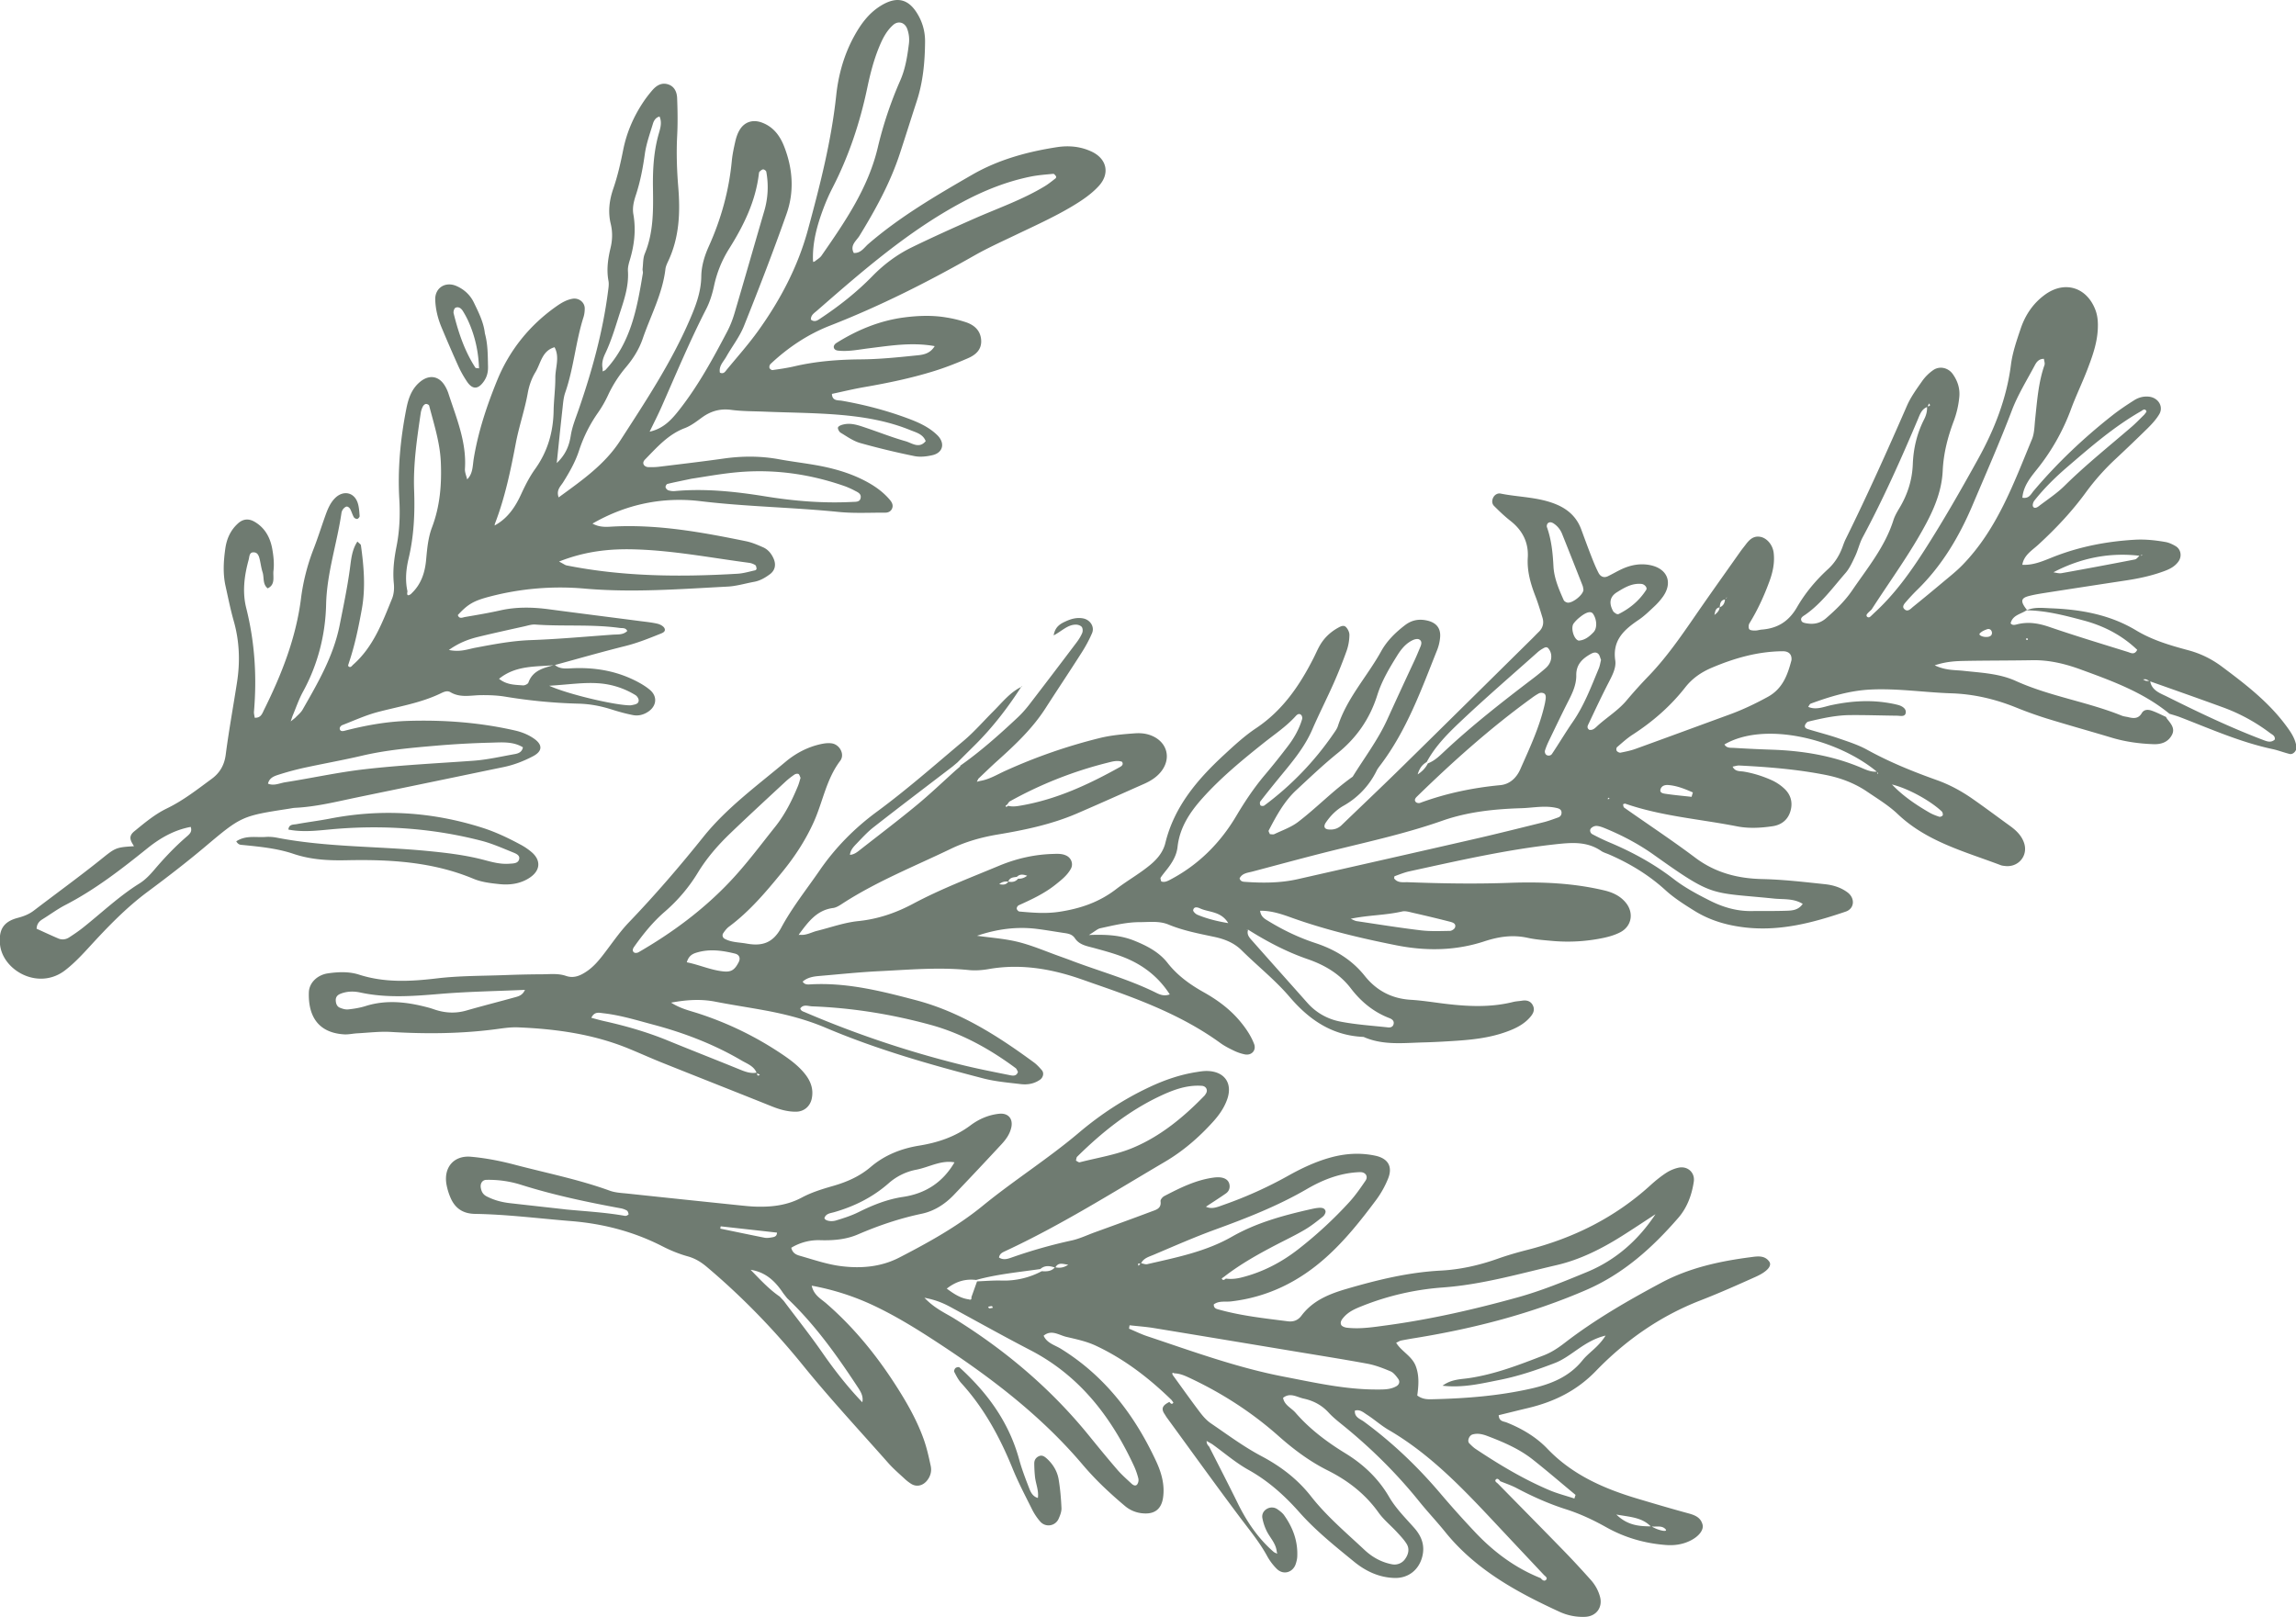 <?xml version="1.0" encoding="utf-8"?>
<svg xmlns="http://www.w3.org/2000/svg" fill="none" viewBox="0 0 230 162">
  <g fill="#6F7B71" clip-path="url(#a)">
    <path d="M96.158 76.74c2.069-1.453 3.949-3.132 5.791-4.857.43-.404.827-.858 1.187-1.326 1.579-2.055 3.15-4.12 4.71-6.188.222-.294.421-.615.564-.95.074-.174.06-.463-.042-.6-.111-.143-.378-.235-.577-.235-.836-.009-1.408.643-2.24 1.078.143-.88.679-1.165 1.196-1.403.536-.248 1.109-.413 1.732-.303.707.12 1.196.821.919 1.477-.291.679-.646 1.33-1.044 1.954-1.191 1.872-2.429 3.72-3.629 5.588-1.298 2.018-3.021 3.646-4.79 5.234-.66.591-1.292 1.21-1.934 1.82-.047.102-.097.198-.144.299l.32-.083c.9-.142 1.67-.619 2.479-.99a54.491 54.491 0 0 1 9.486-3.303c1.163-.29 2.346-.39 3.537-.477.531-.037 1.035 0 1.538.178 1.713.61 2.198 2.35 1.03 3.734-.444.523-1.012.872-1.63 1.147-2.249.996-4.489 2.005-6.747 2.977-2.55 1.097-5.256 1.657-7.976 2.11-1.63.276-3.196.725-4.678 1.441-3.62 1.743-7.37 3.239-10.765 5.431-.31.202-.651.436-.997.482-1.658.216-2.508 1.427-3.395 2.606l-.046.105.111-.027c.624.082 1.154-.253 1.727-.395 1.376-.344 2.734-.835 4.129-.977 1.98-.202 3.782-.826 5.5-1.743 2.77-1.477 5.703-2.592 8.594-3.798 1.741-.725 3.547-1.138 5.436-1.188.448-.014.886-.037 1.311.17.494.238.716.83.457 1.307-.364.674-.955 1.128-1.537 1.596-1.118.894-2.402 1.49-3.695 2.073-.101.046-.212.23-.198.335.013.11.161.28.267.29 1.33.119 2.637.233 4 .027 2.106-.321 3.981-.954 5.689-2.266 1.113-.858 2.365-1.55 3.455-2.464.706-.592 1.265-1.284 1.482-2.174.887-3.624 3.182-6.326 5.837-8.785 1.039-.959 2.088-1.936 3.261-2.715 2.637-1.766 4.336-4.244 5.731-6.991.203-.395.378-.808.591-1.198.439-.803 1.076-1.417 1.875-1.862.263-.147.577-.308.808-.06.185.197.342.523.332.785a4.989 4.989 0 0 1-.258 1.523 47.368 47.368 0 0 1-1.316 3.302c-.693 1.56-1.469 3.083-2.148 4.647-.813 1.877-2.129 3.386-3.403 4.94-.61.749-1.215 1.5-1.801 2.262-.065.083-.047.303.023.395.046.064.286.078.369.018a30.21 30.21 0 0 0 6.937-7.197c.166-.243.355-.491.443-.766.905-2.808 2.937-4.973 4.336-7.5.582-1.05 1.441-1.89 2.397-2.62.628-.477 1.316-.633 2.106-.477.961.184 1.473.73 1.404 1.67a4.442 4.442 0 0 1-.296 1.294c-1.593 3.995-3.048 8.055-5.689 11.541-.134.179-.277.358-.374.555a8.115 8.115 0 0 1-3.321 3.519c-.72.408-1.302.995-1.768 1.679-.125.183-.222.44-.037.591.143.115.406.12.614.11a1.52 1.52 0 0 0 1.002-.44c1.977-1.908 3.972-3.794 5.934-5.72 4.411-4.33 8.802-8.68 13.199-13.019.212-.211.415-.427.628-.633.415-.404.522-.89.355-1.431-.217-.711-.429-1.422-.697-2.115-.485-1.257-.854-2.514-.771-3.89.092-1.505-.527-2.73-1.732-3.674-.582-.455-1.122-.973-1.644-1.496-.222-.22-.231-.541-.092-.83.143-.298.452-.468.734-.413 1.824.367 3.713.34 5.482 1.041 1.265.505 2.147 1.299 2.613 2.565.333.908.665 1.811 1.016 2.71.218.556.439 1.106.712 1.634.184.353.521.532.932.335.472-.225.92-.496 1.395-.716.901-.413 1.843-.596 2.836-.4 1.727.345 2.3 1.73 1.288 3.162a6.714 6.714 0 0 1-.887 1c-.489.458-.974.935-1.524 1.307-1.463.99-2.669 2.032-2.364 4.092.111.761-.342 1.569-.72 2.307-.679 1.321-1.307 2.665-1.94 4.005-.088.188-.236.408.042.624.397.096.651-.23.914-.464.947-.839 2.032-1.509 2.854-2.495a47.666 47.666 0 0 1 2.244-2.482c2.069-2.165 3.69-4.66 5.39-7.1 1.233-1.767 2.484-3.524 3.726-5.285.171-.244.361-.473.541-.711.369-.491.776-.918 1.478-.794.641.115 1.242.78 1.339 1.61.115.973-.083 1.917-.42 2.835-.536 1.468-1.183 2.88-2.005 4.216-.097.156-.115.472-.018.596s.388.133.591.133c.222 0 .439-.078.665-.096 1.579-.124 2.697-.812 3.528-2.248.808-1.404 1.871-2.679 3.09-3.798.669-.61 1.145-1.363 1.459-2.216.102-.28.199-.56.333-.826 2.17-4.394 4.174-8.858 6.132-13.349.384-.876.966-1.674 1.52-2.463a4.507 4.507 0 0 1 1.099-1.092c.646-.454 1.519-.252 1.976.404.485.688.73 1.454.642 2.307a9.393 9.393 0 0 1-.549 2.377c-.605 1.605-1.03 3.247-1.109 4.977-.087 1.89-.752 3.587-1.639 5.261-1.607 3.028-3.639 5.78-5.486 8.652-.148.147-.31.28-.439.436-.116.137-.079.28.069.34.056.022.157.013.203-.028.162-.133.305-.285.458-.427 1.99-1.821 3.556-4 4.992-6.239 1.921-2.995 3.69-6.096 5.412-9.21 1.621-2.937 2.836-6.029 3.265-9.396.157-1.234.582-2.45.984-3.642.462-1.358 1.251-2.528 2.438-3.385 1.972-1.427 4.184-.734 5.043 1.55.24.642.268 1.294.231 1.968-.078 1.431-.568 2.757-1.071 4.069-.508 1.312-1.127 2.587-1.612 3.904a21.483 21.483 0 0 1-3.38 5.982c-.679.848-1.391 1.71-1.488 2.88.67.12.855-.362 1.118-.674 2.36-2.794 5.001-5.298 7.874-7.56.697-.55 1.445-1.05 2.198-1.527.439-.28.942-.422 1.492-.363.928.101 1.487.991 1.025 1.766-.3.5-.711.955-1.127 1.367a169.263 169.263 0 0 1-3.223 3.088 23.594 23.594 0 0 0-2.965 3.325c-1.404 1.932-3.03 3.661-4.789 5.276-.637.587-1.459 1.055-1.612 2.032v-.01c1.233.07 2.314-.49 3.408-.903 2.526-.954 5.131-1.445 7.823-1.605 1.053-.065 2.079.045 3.104.224.355.06.702.225 1.016.409.545.316.66 1.027.295 1.54-.36.51-.882.772-1.45.978-1.191.44-2.42.711-3.666.904-2.716.413-5.431.83-8.142 1.252-.587.092-1.173.184-1.746.335-.808.21-.84.56-.171 1.394-.572.418-1.441.482-1.639 1.34.175.22.406.16.619.105 1.122-.293 2.17-.119 3.265.257 2.595.89 5.223 1.684 7.846 2.5.291.092.679.344.951-.21-1.533-1.469-3.366-2.409-5.389-2.946-1.861-.495-3.741-.99-5.699-1.014.785-.348 1.621-.233 2.434-.201 3.015.114 5.934.637 8.562 2.224 1.616.973 3.408 1.496 5.204 1.978 1.252.335 2.37.89 3.39 1.656 2.328 1.738 4.632 3.509 6.382 5.867.49.656.961 1.326 1.067 2.17.046.353-.328.784-.674.701-.577-.137-1.132-.362-1.709-.486-3.228-.688-6.225-2.027-9.278-3.202-.346-.133-.706-.23-1.062-.34-2.632-2.164-5.791-3.307-8.936-4.454-1.533-.56-3.135-.945-4.812-.912-2.235.04-4.47.027-6.71.069-.937.018-1.884.054-3.057.444 1.108.528 2.013.455 2.886.55 1.778.198 3.579.262 5.246 1.02 3.408 1.54 7.145 2.077 10.603 3.472.204.082.435.1.652.151.535.133 1.02.175 1.357-.408.227-.385.642-.367.998-.243.489.17.951.413 1.427.628.037.065.065.133.111.193.365.468.817.945.494 1.587-.374.739-1.076.982-1.87.95-1.418-.05-2.818-.243-4.18-.652-2.133-.642-4.285-1.238-6.414-1.894a39.903 39.903 0 0 1-3.145-1.124c-2.088-.844-4.24-1.353-6.503-1.427-2.678-.087-5.334-.504-8.031-.38-2.115.096-4.087.692-6.045 1.412-.115.042-.18.22-.267.335l-.042-.032c.831.39 1.626 0 2.411-.16 1.773-.372 3.546-.514 5.338-.262.443.064.887.142 1.316.257.37.1.776.34.762.711-.023.523-.531.367-.877.362-1.57-.018-3.136-.073-4.701-.06-1.423.01-2.813.322-4.189.652-.12.028-.245.175-.305.298-.138.29.097.404.305.468.998.308 2.014.56 3.002.9.983.339 1.995.66 2.9 1.16 2.23 1.23 4.572 2.179 6.964 3.032 1.275.454 2.452 1.092 3.556 1.858 1.284.894 2.535 1.835 3.805 2.752.615.445 1.146.964 1.39 1.698.421 1.257-.563 2.45-1.888 2.303-.148-.019-.305-.028-.439-.079-3.616-1.371-7.412-2.348-10.335-5.128-.91-.862-2.014-1.532-3.062-2.243-1.247-.849-2.651-1.376-4.124-1.67-2.863-.569-5.773-.803-8.687-.95-.212-.009-.425.07-.665.11.254.533.757.436 1.145.505.97.165 1.889.459 2.776.858.466.211.914.514 1.284.867.642.61.84 1.394.582 2.252-.264.881-.929 1.367-1.783 1.491-1.182.175-2.392.243-3.574.01-3.732-.73-7.56-1.014-11.185-2.271-.056-.019-.139.036-.222.06.032.114.032.275.106.33 2.374 1.674 4.803 3.275 7.121 5.018 2.009 1.514 4.263 2.092 6.701 2.147 2.097.046 4.175.289 6.258.51.835.086 1.611.316 2.29.816.79.578.725 1.633-.171 1.935-3.26 1.11-6.548 1.991-10.076 1.588-1.829-.211-3.515-.702-5.057-1.656-1.012-.629-2.037-1.276-2.91-2.07-1.676-1.531-3.569-2.674-5.634-3.577-.272-.12-.577-.198-.817-.363-1.316-.899-2.711-.862-4.258-.702-5.066.528-10.003 1.666-14.953 2.744-.504.11-.989.312-1.478.486-.037.014-.037.133-.056.215.356.5.919.372 1.4.39 3.357.129 6.71.184 10.076.065 3.205-.12 6.424.004 9.583.757.827.197 1.552.532 2.106 1.174.882 1.018.669 2.404-.508 3.018-.522.271-1.109.445-1.686.565a17.32 17.32 0 0 1-5.126.302c-.817-.073-1.649-.133-2.448-.307-1.505-.33-2.886-.133-4.364.353-2.877.945-5.842.986-8.848.385-3.593-.715-7.14-1.56-10.589-2.807-.947-.34-1.944-.66-3.02-.647.087.642.498.83.882 1.064 1.473.895 3.015 1.634 4.65 2.17 1.963.647 3.648 1.66 4.951 3.29 1.173 1.472 2.701 2.284 4.613 2.399 1.118.068 2.231.247 3.339.385 2.309.284 4.613.404 6.904-.165.286-.074.591-.083.887-.129.489-.082.905.037 1.117.505.217.472-.032.862-.341 1.202-.615.683-1.409 1.073-2.263 1.385-1.848.684-3.778.849-5.718.963-.891.056-1.787.101-2.683.124-2.008.055-4.04.303-5.966-.55-3.141-.133-5.431-1.688-7.421-4.019-1.441-1.688-3.219-3.096-4.803-4.665-.785-.775-1.751-1.133-2.776-1.349-1.533-.325-3.075-.619-4.53-1.22-.938-.39-1.917-.248-2.882-.248-1.353 0-2.665.33-3.976.615-.259.055-.485.28-1.131.674 1.856-.073 3.241.037 4.571.579 1.266.513 2.467 1.142 3.307 2.215.988 1.266 2.244 2.165 3.616 2.936 1.376.771 2.632 1.693 3.648 2.913.573.688 1.081 1.427 1.404 2.266.25.647-.254 1.202-.956 1.046a4.616 4.616 0 0 1-1.048-.358c-.471-.225-.942-.463-1.362-.766-3.787-2.752-8.11-4.376-12.488-5.89-.494-.17-.983-.349-1.478-.518-3.006-1.046-6.063-1.565-9.254-1.01-.656.115-1.349.166-2.005.097-2.992-.303-5.97-.032-8.954.114-2.009.097-4.018.312-6.022.482-.591.05-1.178.147-1.653.564.194.317.503.294.78.276 3.644-.207 7.117.674 10.59 1.591 4.419 1.17 8.174 3.569 11.79 6.225.295.216.549.496.794.776.254.289.138.743-.18.963-.587.408-1.247.518-1.921.44-1.261-.151-2.54-.257-3.76-.573-5.347-1.385-10.653-2.899-15.752-5.06-1.93-.821-3.953-1.349-6.013-1.734-1.69-.316-3.39-.564-5.075-.894-1.413-.276-2.803-.202-4.433.096.979.624 1.907.812 2.784 1.101 3.002.982 5.8 2.353 8.41 4.119.803.546 1.58 1.133 2.194 1.895.586.725.9 1.537.706 2.486-.157.78-.771 1.317-1.57 1.326-.831.009-1.616-.211-2.392-.518-3.667-1.473-7.348-2.918-11.014-4.386-1.109-.445-2.199-.936-3.298-1.39-3.57-1.477-7.333-2-11.157-2.156-.665-.027-1.34.064-2.004.156-3.566.486-7.145.518-10.733.303-1.108-.064-2.23.078-3.348.137-.448.023-.896.133-1.335.106-2.867-.179-3.602-2.17-3.528-4.225.037-.959.864-1.739 1.921-1.89 1.04-.147 2.097-.193 3.113.133 2.558.821 5.13.688 7.763.376 2.29-.275 4.618-.247 6.927-.335 1.192-.045 2.388-.073 3.584-.078.817 0 1.648-.114 2.447.161.8.275 1.455-.032 2.092-.463.628-.427 1.113-.982 1.575-1.574.873-1.115 1.658-2.307 2.633-3.326 2.627-2.738 5.089-5.6 7.462-8.564 2.328-2.904 5.385-5.133 8.239-7.528 1.03-.862 2.235-1.495 3.58-1.78.355-.073.743-.119 1.094-.055.761.143 1.279 1.106.794 1.743-1.39 1.835-1.732 4.088-2.637 6.106-.827 1.844-1.926 3.519-3.205 5.078-1.602 1.96-3.237 3.9-5.292 5.427-.231.17-.42.418-.582.66-.134.207-.056.455.157.565.674.362 1.44.34 2.175.472 1.542.28 2.637-.032 3.482-1.596 1.085-2.018 2.54-3.84 3.847-5.739 1.575-2.289 3.514-4.247 5.75-5.89 3.006-2.215 5.8-4.683 8.654-7.078 1.08-.908 2.008-1.986 3.01-2.986.892-.89 1.672-1.909 2.855-2.464l-.033-.04c-1.362 2.128-2.895 4.123-4.696 5.912-.582.578-1.16 1.151-1.737 1.73-.161.137-.323.27-.485.408-2.641 2.023-5.292 4.027-7.91 6.078-.638.495-1.187 1.11-1.75 1.693-.305.316-.606.656-.629 1.133l-.078.009.041-.06c.48-.009.813-.316 1.155-.582 1.852-1.45 3.727-2.872 5.542-4.372 1.357-1.12 2.632-2.34 3.939-3.518.162-.138.323-.276.48-.413l-.06-.023Zm76.684-16.679c-.494.046-.536.413-.568.79-.471.068-.448.476-.545.802l-.023.078.037-.12c.258-.196.494-.412.521-.765.388-.138.508-.45.541-.817.051-.027.106-.046.147-.082.024-.023.019-.078.028-.12l-.138.239v-.005Zm-69.881 27.703c-.379-.129-.758-.248-1.1.092-.346.046-.715.055-.854.472-.36-.041-.688.041-.951.298l-.023-.05c.364.064.729.138.974-.248.379.083.721.028.979-.289.356.023.665-.096.938-.32l.037.05v-.005Zm38.995-10.138c.462-.289.84-.651 1.08-1.142.721-.27 1.243-.821 1.783-1.321 2.785-2.592 5.782-4.927 8.807-7.23.415-.316.817-.647 1.21-.99.411-.368.628-.836.545-1.39a1.262 1.262 0 0 0-.268-.579c-.185-.234-.411-.078-.596.028-.194.11-.374.243-.54.394-2.554 2.28-5.154 4.519-7.643 6.872-1.289 1.216-2.563 2.491-3.418 4.087-.521.29-.775.757-.923 1.308l-.033-.032-.004-.005Zm72.43-21.936c-3.089-.372-5.99.224-8.728 1.67l-.083.045.064-.073c.291.037.592.142.869.096 2.456-.44 4.913-.899 7.361-1.376.18-.037.323-.266.485-.404.055.01.12.032.171.019.037-.01.064-.074.092-.11a5.942 5.942 0 0 1-.235.133h.004Zm.125-14.51c-2.734 1.555-5.089 3.606-7.454 5.638-1.182 1.018-2.3 2.115-3.269 3.344-.116.147-.204.445-.134.583.12.233.378.123.554-.01.882-.678 1.833-1.293 2.618-2.073 2.125-2.092 4.448-3.95 6.701-5.89.448-.386.855-.817 1.279-1.23.074-.114.236-.27.208-.339-.129-.294-.328-.147-.508-.023h.005Zm.826 27.07c-.12-.065-.23-.143-.355-.18-.097-.027-.208 0-.314.005.106.05.208.12.318.142.13.023.268.005.402.005.143.968 1.03 1.243 1.7 1.578 3.126 1.56 6.28 3.069 9.55 4.312.379.142.836.363 1.238-.018.055-.38-.273-.496-.49-.66a18.094 18.094 0 0 0-4.687-2.556c-2.448-.894-4.905-1.757-7.362-2.628ZM100.984 80.732c.443.124.877.05 1.321-.028 3.57-.62 6.784-2.124 9.906-3.867.157-.087.364-.257.18-.518-.518-.17-1.03 0-1.515.119a40.123 40.123 0 0 0-9.703 3.844c-.12.064-.189.216-.281.33-.056.042-.116.078-.162.129-.009.009.055.078.083.12l.166-.125.005-.004Zm-25.15 26.739c.028.165-.019.427.29.216-.11-.06-.216-.124-.327-.184-.268-.693-.938-.913-1.501-1.243-2.77-1.629-5.75-2.771-8.853-3.597-1.653-.44-3.288-.949-4.997-1.142-.415-.046-.891-.206-1.21.454.434.115.84.234 1.252.326 2.18.486 4.318 1.096 6.387 1.945 2.406.986 4.826 1.931 7.236 2.913.564.229 1.109.431 1.723.307v.005Zm112.252-30.162c-.069.18-.051.244.06.189-.037-.05-.069-.106-.106-.156-3.953-3.303-11.254-5.115-15.295-2.753.221.386.619.326.956.344 1.26.078 2.521.138 3.786.18 3.145.105 6.207.614 9.107 1.87.49.212.961.39 1.492.322v.004Zm4.983-36.537c-.559.202-.739.738-.928 1.193-1.7 4.027-3.482 8.018-5.551 11.876-.314.583-.457 1.257-.739 1.858-.282.6-.559 1.234-.988 1.725-1.266 1.454-2.402 3.032-4.009 4.16-.231.16-.573.317-.369.665.083.143.378.193.591.22.697.102 1.307-.054 1.861-.536.96-.835 1.87-1.711 2.586-2.757 1.542-2.262 3.311-4.395 4.152-7.069.134-.417.364-.812.591-1.193.822-1.362 1.288-2.82 1.348-4.413.06-1.573.416-3.078 1.136-4.49.208-.409.319-.826.287-1.285.147-.046.443 0 .203-.303-.056.115-.111.23-.162.344l-.009.005Zm-68.08 52.35c-.051.014-.102.027-.153.046.065-.01.134-.023.199-.032-.189.513.157.844.443 1.165 1.82 2.06 3.649 4.105 5.473 6.161a5.838 5.838 0 0 0 3.228 1.876c1.598.321 3.246.422 4.872.601.212.023.448-.028.536-.28.124-.376-.153-.555-.416-.656-1.579-.606-2.835-1.647-3.838-2.959-1.131-1.482-2.65-2.362-4.364-2.954-2.124-.734-4.087-1.775-5.98-2.968Zm54.47-26.973c.06-.601-.291-.904-.872-.9-2.499.019-4.84.689-7.122 1.657-1.052.45-1.939 1.06-2.646 1.963-1.477 1.885-3.26 3.44-5.278 4.743-.554.358-1.053.817-1.556 1.248-.074.064-.088.293-.028.371.074.101.263.202.378.18.504-.102 1.016-.202 1.497-.377 3.145-1.137 6.285-2.298 9.425-3.445 1.33-.486 2.6-1.092 3.843-1.775 1.533-.844 1.995-2.303 2.359-3.665Zm-55.288 21.84c.065.275.268.348.485.362 1.792.129 3.579.133 5.344-.266 5.961-1.353 11.923-2.697 17.881-4.064 2.253-.519 4.493-1.083 6.738-1.638.503-.124.993-.312 1.482-.486.226-.083.342-.275.323-.519-.023-.261-.217-.357-.438-.412-1.192-.294-2.383-.028-3.57.009-2.688.082-5.366.353-7.925 1.252-3.528 1.239-7.167 2.05-10.788 2.94-2.752.68-5.481 1.427-8.22 2.152-.485.128-1.034.156-1.302.674l-.01-.004Zm80.573-52.034c-.481-.009-.726.298-.896.62-.799 1.509-1.714 2.972-2.314 4.555-1.215 3.192-2.591 6.312-3.921 9.45-1.344 3.17-3.071 6.096-5.565 8.527a18.9 18.9 0 0 0-1.066 1.138c-.19.215-.471.504-.241.757.356.385.661-.014.929-.23.983-.793 1.958-1.6 2.928-2.413.683-.573 1.39-1.128 2.008-1.766 3.459-3.564 5.099-8.128 6.941-12.573.25-.601.25-1.308.319-1.973.199-1.844.319-3.697.938-5.468.064-.184-.033-.417-.056-.628l-.004.004ZM80.198 77.938c-.083-.165-.115-.344-.212-.39-.107-.05-.296-.014-.402.06a7.905 7.905 0 0 0-.878.688c-1.856 1.725-3.717 3.436-5.546 5.193-1.238 1.188-2.36 2.477-3.256 3.95-.896 1.472-2 2.77-3.306 3.903-1.192 1.028-2.17 2.243-3.076 3.523-.125.179-.231.422.018.578.097.06.305.032.42-.032 3.377-1.95 6.494-4.257 9.163-7.083 1.635-1.725 3.057-3.647 4.54-5.505.979-1.229 1.676-2.628 2.272-4.073.11-.27.18-.56.258-.812h.005Zm36.127 10.376c.31.11.578-.009.841-.146 2.858-1.482 5.061-3.689 6.673-6.409.877-1.477 1.815-2.88 2.923-4.183a71.998 71.998 0 0 0 2.226-2.785c.637-.826 1.15-1.73 1.45-2.734.037-.12 0-.321-.083-.408-.185-.202-.392-.087-.54.078-.952 1.06-2.138 1.844-3.242 2.725-2.157 1.72-4.281 3.468-6.124 5.527-1.256 1.404-2.276 2.936-2.489 4.877-.083.761-.439 1.408-.882 2.013-.263.358-.563.693-.808 1.06-.056.083.032.262.055.39v-.005Zm38.446-17.895c.023-.146.055-.289.069-.44.019-.225 0-.454-.249-.537a.6.6 0 0 0-.42.019 6.058 6.058 0 0 0-.748.486c-4.106 2.977-7.87 6.344-11.49 9.872-.162.16-.291.358-.093.55.083.083.291.12.407.078 2.6-.959 5.283-1.518 8.04-1.78.979-.091 1.644-.766 2.009-1.596.956-2.165 1.972-4.312 2.475-6.647v-.005ZM127.219 83.58c.144 0 .314.05.43-.004.808-.386 1.686-.688 2.383-1.22 1.884-1.44 3.528-3.166 5.472-4.537 1.173-1.895 2.54-3.702 3.455-5.712a657.607 657.607 0 0 1 2.701-5.853c.222-.468.416-.95.619-1.431.12-.28.194-.601-.125-.762-.161-.082-.448-.013-.637.078-.697.33-1.168.922-1.561 1.556-.785 1.261-1.538 2.523-1.99 3.963-.73 2.317-2.046 4.252-3.972 5.803-1.445 1.17-2.798 2.459-4.161 3.725-1.214 1.133-1.986 2.582-2.743 4.027-.041.083.079.248.125.372l.004-.005Zm-47.053 17.446c.055.27.281.312.48.399a102.302 102.302 0 0 0 15.406 5.197c1.658.418 3.339.748 5.015 1.083.314.064.753.188.905-.312-.083-.138-.124-.298-.231-.376-2.586-1.918-5.394-3.473-8.492-4.326-3.88-1.064-7.856-1.711-11.892-1.862-.397-.014-.864-.239-1.187.201l-.004-.004Zm17.682-7.271c1.39.197 2.813.289 4.166.628 1.431.358 2.803.96 4.202 1.455.421.151.841.302 1.256.463 2.711 1.018 5.51 1.798 8.128 3.064.439.211.915.514 1.58.266-1.136-1.766-2.693-2.963-4.591-3.715-.96-.381-1.972-.652-2.974-.927-.72-.197-1.482-.303-1.93-.973-.291-.435-.711-.481-1.15-.546-.882-.132-1.764-.288-2.651-.399-2.009-.252-3.985 0-6.031.693l-.005-.009Zm82.738-3.193c-.919-.564-1.907-.436-2.835-.527-6.516-.665-6.013-.07-12.09-4.395-1.524-1.083-3.164-1.945-4.891-2.656-.273-.11-.563-.22-.85-.234a.77.77 0 0 0-.559.261c-.143.184-.05.464.148.57.591.311 1.192.605 1.811.862 2.272.963 4.405 2.133 6.368 3.651 1.108.854 2.378 1.528 3.634 2.16 1.266.634 2.628 1.042 4.083 1.028 1.191-.013 2.383.01 3.574-.032.573-.018 1.178-.064 1.612-.692l-.005.004Zm-127.99 8.615c-2.873.129-5.69.17-8.493.404-2.683.225-5.343.44-8.008-.138-.66-.142-1.33-.133-1.981.124-.319.124-.49.34-.48.656.009.298.101.61.401.739.264.11.578.206.85.174.591-.064 1.187-.161 1.75-.34 2.152-.674 4.268-.389 6.378.184.217.06.425.138.637.206 1.02.321 2.032.363 3.076.06 1.644-.473 3.302-.89 4.95-1.349.342-.096.693-.22.91-.72h.01Zm107.786-33.056c-.092-.22-.129-.468-.272-.605-.25-.239-.545-.12-.813.036-.818.468-1.409 1.055-1.395 2.101.014.909-.355 1.73-.766 2.532-.675 1.322-1.312 2.666-1.959 4.005-.161.33-.304.67-.415 1.023a.462.462 0 0 0 .115.4c.19.15.467.11.587-.07.702-1.046 1.344-2.133 2.059-3.17 1.16-1.665 1.862-3.545 2.633-5.394.111-.27.152-.569.226-.853v-.005Zm-1.759-7.023c-.028-.147-.037-.298-.093-.436a881.132 881.132 0 0 0-2.05-5.174 2.232 2.232 0 0 0-.827-1.028c-.203-.137-.411-.193-.596-.037-.083.07-.134.276-.097.381.453 1.27.587 2.583.656 3.927.06 1.183.54 2.303 1.025 3.39.051.115.213.216.342.248.485.133 1.621-.766 1.635-1.271h.005ZM135.31 92.053c.199.083.393.207.601.239 2.142.32 4.281.665 6.428.922.956.114 1.94.069 2.905.055.175 0 .448-.18.508-.335.143-.395-.222-.51-.494-.583-1.229-.316-2.462-.61-3.699-.89-.361-.082-.762-.215-1.104-.137-1.667.385-3.376.358-5.149.73h.004Zm-66.505 4.363c1.224.243 2.364.77 3.62.908.813.092 1.169-.129 1.575-.931.199-.395.06-.743-.374-.849-1.242-.307-2.493-.486-3.759-.124-.434.124-.854.28-1.067.991l.005.005Zm93.119-34.905c.07.01.153.046.208.018 1.141-.564 2.092-1.358 2.776-2.431.138-.216-.162-.56-.467-.592-.951-.096-1.718.367-2.47.835-.707.44-.827 1.083-.374 1.9.064.114.217.183.327.275v-.005Zm27.607 17.092c1.1 1.156 2.383 2.019 3.723 2.798.314.184.665.317 1.011.432.097.032.319-.065.346-.152.037-.105-.018-.307-.106-.39-1.117-1.046-3.283-2.27-4.974-2.692v.004Zm-31.38-14.418c.615-.041 1.072-.413 1.478-.84.388-.407.342-1.274-.046-1.843-.208-.303-.674-.193-1.33.344a3.258 3.258 0 0 0-.614.62c-.328.449.032 1.637.517 1.72h-.005Zm11.301 15.652c.042-.147.088-.294.129-.44-.789-.344-1.584-.675-2.475-.743-.319-.023-.619.073-.739.357-.18.427.226.487.476.523.863.129 1.741.207 2.609.303ZM123.04 92.49c-.734-1.207-1.921-1.06-2.831-1.477-.222-.101-.6-.225-.683.174-.028.124.235.385.42.463.947.395 1.93.647 3.094.84Zm76.499-29.143c-.056-.27-.263-.38-.49-.298-.267.091-.554.224-.734.426-.152.175.388.418.868.326.236-.046.388-.188.356-.454Zm3.422.748c.055.004.143.032.157.013.069-.11.009-.165-.152-.133-.01 0 0 .078 0 .12h-.005ZM161.093 79.92l-.037.156.194-.042-.157-.119v.005ZM127.875 155.316c-.129-.761-.697-1.302-1.011-1.968a5.053 5.053 0 0 1-.407-1.252c-.069-.39.125-.743.476-.931a.974.974 0 0 1 1.058.069c.24.169.489.357.655.596.883 1.248 1.386 2.619 1.303 4.17-.014.22-.069.44-.134.651-.273.908-1.261 1.197-1.921.532a5.604 5.604 0 0 1-.938-1.238c-.785-1.45-1.838-2.702-2.817-4.014-2.452-3.275-4.844-6.601-7.255-9.904-.088-.119-.157-.252-.24-.372-.429-.646 0-.931.499-1.192.111.128.221.307.392.087.023-.032-.115-.184-.175-.28-2.249-2.188-4.697-4.083-7.565-5.431-.965-.454-1.985-.661-2.992-.899-.721-.17-1.478-.762-2.258-.111.332.748 1.113.932 1.718 1.303 4.41 2.725 7.389 6.638 9.536 11.239.536 1.147.896 2.367.711 3.67-.162 1.151-.84 1.683-1.995 1.587a3.138 3.138 0 0 1-1.833-.748 43.214 43.214 0 0 1-2.162-1.935 30.132 30.132 0 0 1-1.995-2.111c-4.17-4.949-9.254-8.821-14.644-12.344-2.06-1.349-4.151-2.642-6.382-3.693a25.096 25.096 0 0 0-6.188-1.981c.212.963.933 1.316 1.473 1.789 2.956 2.568 5.348 5.591 7.394 8.899.942 1.518 1.791 3.092 2.383 4.78.29.835.484 1.711.67 2.578.115.523-.005 1.023-.356 1.468-.407.518-1.035.683-1.58.353a4.399 4.399 0 0 1-.702-.546c-.545-.504-1.117-.995-1.607-1.55-2.858-3.234-5.805-6.404-8.52-9.753-2.919-3.605-6.114-6.904-9.657-9.895-.581-.491-1.177-.857-1.925-1.064-.855-.238-1.7-.583-2.49-.986-2.895-1.486-5.957-2.285-9.208-2.546-3.2-.257-6.392-.67-9.606-.72-1.196-.019-1.986-.551-2.443-1.606a6.065 6.065 0 0 1-.397-1.271c-.342-1.729.684-3.004 2.443-2.848 1.483.133 2.96.422 4.401.803 3.173.834 6.4 1.472 9.495 2.596.55.202 1.168.229 1.764.289 3.718.399 7.43.784 11.148 1.17.596.059 1.192.128 1.787.142 1.58.041 3.1-.138 4.545-.913.974-.523 2.069-.858 3.14-1.165 1.385-.399 2.66-.959 3.76-1.899 1.398-1.193 3.052-1.844 4.853-2.138 1.865-.303 3.602-.876 5.144-2.032.832-.624 1.806-1.051 2.877-1.161.906-.091 1.404.509 1.206 1.381-.153.684-.55 1.216-1.007 1.707a445.285 445.285 0 0 1-4.743 5.041c-.891.931-1.967 1.628-3.242 1.894-2.203.464-4.308 1.179-6.373 2.069-1.168.505-2.452.615-3.736.578a5.244 5.244 0 0 0-2.937.757c.153.647.642.739 1.035.854 1.288.371 2.581.811 3.902.981 2.013.262 4.032.101 5.883-.853 2.924-1.509 5.828-3.119 8.355-5.184 3.121-2.55 6.534-4.702 9.61-7.303 2.17-1.839 4.53-3.394 7.121-4.605 1.496-.702 3.039-1.234 4.673-1.491.365-.06.739-.119 1.109-.11 1.741.05 2.554 1.257 1.967 2.876-.309.853-.827 1.578-1.432 2.243-1.408 1.551-2.969 2.904-4.798 3.982-5.269 3.101-10.446 6.367-16.006 8.954-.277.129-.545.253-.61.633.494.326.993.092 1.46-.068a50.044 50.044 0 0 1 5.809-1.638c.794-.17 1.547-.537 2.318-.817 1.894-.688 3.787-1.371 5.671-2.082.467-.175 1.03-.294.924-1.037-.023-.151.194-.417.365-.509 1.589-.826 3.186-1.629 4.997-1.863.221-.027.448-.036.669-.009.388.055.735.23.85.619.111.377 0 .753-.337.987-.67.468-1.362.903-2.041 1.358l-.037.045.051-.091c.605.307 1.173.05 1.727-.147a41.008 41.008 0 0 0 6.525-2.931c1.372-.766 2.785-1.436 4.309-1.849 1.464-.399 2.946-.486 4.433-.17 1.279.271 1.769 1.092 1.284 2.294a9.677 9.677 0 0 1-1.191 2.133c-1.511 2.028-3.09 4.018-4.974 5.716-2.72 2.454-5.874 4.032-9.578 4.459-.568.064-1.205-.088-1.718.298-.014.413.3.463.563.532 2.24.619 4.545.867 6.844 1.16.573.074 1.03-.1 1.372-.559 1.136-1.519 2.771-2.175 4.521-2.688 3.085-.899 6.188-1.661 9.416-1.831 1.945-.101 3.838-.523 5.681-1.174.983-.349 1.99-.642 3.002-.899 4.641-1.179 8.802-3.253 12.348-6.482.494-.45 1.021-.876 1.58-1.243a3.817 3.817 0 0 1 1.224-.514c.909-.197 1.667.486 1.533 1.399-.199 1.34-.67 2.615-1.561 3.638-2.605 3-5.496 5.606-9.241 7.225-5.454 2.358-11.134 3.826-16.972 4.784a44.36 44.36 0 0 0-1.542.271c-.139.028-.268.119-.499.225.541.881 1.58 1.326 1.963 2.335.379 1.004.277 2.009.152 2.949.564.413 1.099.386 1.612.372 3.288-.078 6.553-.335 9.772-1.06 2.018-.454 3.842-1.183 5.177-2.848.633-.785 1.575-1.299 2.304-2.468-2.179.523-3.389 2.096-5.089 2.752-1.81.697-3.653 1.321-5.56 1.697-1.81.358-3.63.808-5.685.574.896-.661 1.824-.638 2.655-.762 2.614-.39 5.039-1.335 7.473-2.275.775-.298 1.454-.748 2.105-1.252 3.021-2.331 6.318-4.23 9.671-6.023 2.803-1.501 5.865-2.166 8.987-2.569.632-.083 1.371-.211 1.838.445.29.408-.171.986-1.326 1.509-1.833.826-3.68 1.647-5.555 2.376-4.046 1.569-7.519 4.005-10.488 7.078-1.907 1.973-4.161 3.074-6.747 3.698-1.002.238-2.004.49-2.988.729.037.638.489.61.785.725 1.547.614 2.974 1.463 4.105 2.647 2.517 2.628 5.69 4.004 9.089 5.014 1.644.49 3.288.977 4.941 1.426.679.184 1.303.39 1.501 1.147.143.546-.388 1.216-1.279 1.638-.757.362-1.552.472-2.392.408-2.12-.161-4.12-.739-5.962-1.771-1.307-.734-2.646-1.362-4.073-1.816-1.709-.546-3.339-1.276-4.923-2.115-.522-.275-1.09-.463-1.64-.688-.106-.161-.277-.33-.429-.179-.166.165.055.298.185.408 2.239 2.28 4.484 4.555 6.71 6.844.882.909 1.736 1.84 2.577 2.78.452.5.785 1.078.96 1.743.273 1.051-.379 1.941-1.487 1.991a5.554 5.554 0 0 1-2.614-.523c-4.295-1.977-8.395-4.229-11.425-7.995-.84-1.042-1.764-2.014-2.605-3.06-2.202-2.734-4.678-5.193-7.393-7.422-.577-.473-1.178-.927-1.677-1.473-.688-.747-1.523-1.179-2.484-1.39-.679-.146-1.358-.646-2.069-.078.125.73.813.996 1.238 1.482 1.427 1.647 3.145 2.936 5.001 4.074 1.806 1.105 3.311 2.527 4.383 4.371.679 1.165 1.639 2.11 2.526 3.115.729.83 1.08 1.752.794 2.872-.337 1.321-1.39 2.165-2.757 2.133-1.561-.037-2.905-.675-4.078-1.633-1.902-1.555-3.833-3.097-5.463-4.936-1.496-1.688-3.122-3.152-5.112-4.262-1.289-.72-2.429-1.711-3.635-2.578-.198-.115-.397-.225-.591-.339l.046-.037c-.041.252.06.454.241.624.956 1.89 1.93 3.775 2.867 5.679.915 1.858 2.051 3.541 3.635 4.904l.314.151a10.727 10.727 0 0 1-.065-.358Zm-20.837-28.606c-.466-.014-1.002-.326-1.325.298-.522-.174-1.034-.271-1.501.142-2.152.312-4.322.51-6.428 1.092-1.058-.124-2 .129-2.942.867.734.546 1.385.968 2.207 1.078.208.078.296 0 .259-.215.19-.528.379-1.06.568-1.588.813-.032 1.626-.105 2.438-.082a7.995 7.995 0 0 0 4.037-.936c.494.032.979.027 1.334-.399.485.115.933.032 1.335-.266l.097-.041-.083.055.004-.005Zm58.392 26.221c.776.459 1.69.596 1.413.284-.323-.362-.804-.247-1.233-.266-.074 0-.143.009-.217.014-.896-.936-2.078-.968-3.478-1.216 1.146 1.11 2.319 1.179 3.515 1.184Zm-87.343-23.047c.144.156.287.308.43.464 1.288 1.72 2.632 3.408 3.856 5.174 1.233 1.775 2.554 3.468 4.055 5.023l.041.037-.097-.046c.162-.647-.184-1.151-.503-1.638-2.073-3.146-4.258-6.211-7.015-8.821l-.392-.5c-.78-1.183-1.75-2.124-3.27-2.353.919.94 1.796 1.908 2.882 2.66h.014Zm17.596-13.413c-1.395-.284-2.6.477-3.898.725a5.83 5.83 0 0 0-2.78 1.372c-1.603 1.403-3.445 2.316-5.482 2.894-.328.092-.743.119-.919.523-.106.257.55.477 1.14.298.781-.234 1.57-.491 2.296-.853 1.413-.702 2.858-1.275 4.424-1.509 2.29-.34 4.013-1.496 5.163-3.482l.05.028.005.004Zm58.668 41.657c.134.179.342.335.512.17.194-.183-.027-.344-.18-.477-1.422-1.514-2.844-3.023-4.262-4.537-3.455-3.683-6.863-7.418-11.305-10.009-.767-.445-1.437-1.055-2.189-1.537-.347-.22-.693-.555-1.201-.404-.065.665.531.831.901 1.101 2.895 2.124 5.458 4.583 7.767 7.321a98.167 98.167 0 0 0 3.274 3.652c1.894 2.032 4.074 3.679 6.683 4.716v.004ZM122.8 128.105c.522.073 1.03.022 1.547-.106 2.138-.532 4.05-1.532 5.759-2.876a41.283 41.283 0 0 0 5.075-4.698c.596-.656 1.108-1.394 1.607-2.128.3-.44-.009-.881-.568-.858-1.916.069-3.653.734-5.278 1.679-2.914 1.697-6.032 2.918-9.19 4.069-2.102.766-4.147 1.67-6.207 2.541-.467.198-1.002.335-1.247.867-.111.046-.42-.114-.235.23.069-.092.138-.179.207-.271.217.037.458.151.656.106 2.905-.67 5.847-1.248 8.474-2.748 2.425-1.386 5.076-2.115 7.773-2.73.291-.064.581-.133.872-.16.291-.028.642-.023.735.307.046.156-.107.44-.254.56-.578.463-1.164.931-1.801 1.307-.896.532-1.838.982-2.767 1.463-1.847.959-3.662 1.968-5.31 3.244-.093.068-.268.183-.259.202.12.233.268.114.406.004l.005-.004Zm43.045-6.455c-1.122.73-2.239 1.477-3.376 2.193-2.031 1.28-4.179 2.362-6.516 2.908-3.773.876-7.509 1.959-11.402 2.243a27.095 27.095 0 0 0-8.04 1.835c-.697.276-1.381.555-1.893 1.138-.208.234-.402.495-.264.78.074.151.365.257.568.28 1.349.156 2.688-.065 4.014-.243 4.442-.606 8.806-1.606 13.115-2.803 2.364-.656 4.66-1.597 6.932-2.537 2.9-1.202 5.158-3.216 6.881-5.831l.041-.077-.055.119-.005-.005Zm-48.194 15.955c-.194-.106-.259-.06-.18.151.909 1.252 1.805 2.519 2.743 3.757.309.408.674.817 1.094 1.101 1.658 1.129 3.279 2.34 5.048 3.275 1.949 1.033 3.616 2.303 4.974 4.033 1.561 1.995 3.509 3.633 5.352 5.362.767.72 1.681 1.239 2.734 1.441a1.292 1.292 0 0 0 1.367-.565c.314-.454.425-.986.129-1.468-.268-.435-.637-.816-.988-1.197-.605-.656-1.316-1.229-1.829-1.945-1.33-1.867-3.062-3.206-5.094-4.225-1.805-.903-3.403-2.096-4.918-3.44-2.623-2.331-5.556-4.234-8.737-5.744-.545-.256-1.072-.522-1.686-.541l-.009.005Zm-4.498-4.817a6.72 6.72 0 0 0-.051.335c.605.252 1.201.55 1.824.757 4.517 1.509 8.992 3.151 13.693 4.055 3.075.592 6.133 1.289 9.291 1.284.679 0 1.349.019 1.958-.321.301-.165.393-.472.199-.743-.208-.289-.462-.624-.771-.757-.748-.316-1.529-.619-2.323-.766-2.568-.472-5.145-.876-7.722-1.307-4.562-.757-9.12-1.518-13.683-2.266-.794-.129-1.607-.184-2.406-.275l-.009.004Zm-20.546-2.761c1.053 1.105 2.106 1.532 3.043 2.119 5.108 3.174 9.629 7.005 13.42 11.67.938 1.156 1.88 2.307 2.854 3.436.434.504.942.949 1.432 1.404.152.142.397.284.563.068a.77.77 0 0 0 .111-.605 7.108 7.108 0 0 0-.443-1.257c-2.277-4.899-5.426-9.019-10.368-11.583-2.646-1.372-5.246-2.826-7.864-4.248-.716-.39-1.441-.752-2.744-1.004h-.004Zm15.175-13.739c.129.059.272.192.379.165 1.796-.464 3.666-.748 5.357-1.464 2.766-1.165 5.066-3.073 7.148-5.22.051-.05.084-.124.125-.183.24-.344.042-.762-.392-.794-1.538-.11-2.928.427-4.272 1.064-3.122 1.487-5.777 3.624-8.22 6.033-.088.087-.084.261-.125.394v.005Zm-51.155 4.885c1.99.193 3.99.294 5.967.647a.359.359 0 0 0 .217-.037c.065-.032.17-.105.161-.133-.037-.128-.073-.303-.175-.362a1.945 1.945 0 0 0-.623-.225c-3.358-.619-6.692-1.321-9.957-2.349a10.693 10.693 0 0 0-3.514-.5c-.388.014-.61.363-.54.789.064.386.22.679.59.867.74.381 1.52.588 2.337.679 1.843.211 3.69.413 5.533.62l.004.004Zm101.086 28.969.115-.363c-1.422-1.178-2.821-2.385-4.271-3.532-1.349-1.073-2.928-1.748-4.526-2.358-.48-.183-.988-.321-1.524-.165-.328.092-.559.652-.323.886.207.211.42.422.665.582 2.35 1.564 4.765 3.014 7.375 4.12.803.339 1.662.555 2.493.83h-.004ZM72.195 122.87l-.042.23c1.473.303 2.947.614 4.424.908.213.041.444.018.66-.018.273-.046.592-.069.597-.491-1.876-.211-3.755-.418-5.635-.629h-.004Zm27.27 8.157c-.037-.055-.07-.161-.106-.161-.125 0-.25.037-.375.06.037.055.074.16.111.16.125 0 .25-.036.37-.059ZM46.8 48.029c.582-.578.54-1.353.656-2.074.447-2.729 1.33-5.358 2.36-7.88 1.219-2.978 3.232-5.496 5.93-7.39.493-.345 1.001-.647 1.606-.753.628-.11 1.224.349 1.224.977 0 .29-.037.597-.125.872-.79 2.477-.974 5.1-1.833 7.564-.166.482-.208 1.019-.263 1.532-.194 1.734-.37 3.468-.582 5.519.965-.922 1.256-1.844 1.404-2.757.143-.9.48-1.707.77-2.546 1.34-3.863 2.43-7.79 2.956-11.849.047-.367.116-.752.051-1.1-.212-1.13-.05-2.221.208-3.308.194-.808.213-1.61.014-2.422-.286-1.193-.134-2.372.259-3.51.438-1.27.73-2.564.992-3.88.352-1.767 1.063-3.4 2.079-4.895.249-.367.526-.72.817-1.06.406-.477.91-.816 1.566-.628.665.192.919.775.942 1.385.05 1.257.069 2.518.004 3.775-.087 1.711-.032 3.409.107 5.115.212 2.541.115 5.046-.989 7.413-.124.27-.263.55-.295.84-.296 2.477-1.483 4.66-2.277 6.972-.37 1.074-.965 2.01-1.69 2.867a12.396 12.396 0 0 0-1.792 2.812 11.634 11.634 0 0 1-1.002 1.739 14.335 14.335 0 0 0-1.889 3.775c-.37 1.138-.96 2.17-1.593 3.184-.254.408-.716.77-.453 1.518 2.314-1.692 4.609-3.275 6.174-5.697 2.504-3.876 5.053-7.725 6.9-11.968.628-1.436 1.192-2.867 1.215-4.477.013-1.042.323-2.056.752-3.01 1.233-2.734 2.023-5.578 2.305-8.564.064-.66.207-1.321.355-1.973.084-.358.199-.72.379-1.041.485-.885 1.344-1.174 2.29-.821 1.137.426 1.792 1.307 2.213 2.376.873 2.22 1.039 4.523.249 6.762-1.335 3.78-2.78 7.523-4.272 11.248-.438 1.092-1.196 2.05-1.778 3.087-.277.49-.757.922-.628 1.578.397.184.55-.138.716-.335 1.044-1.261 2.134-2.49 3.09-3.816 2.23-3.102 3.999-6.446 5.006-10.143 1.205-4.44 2.35-8.895 2.84-13.496.221-2.073.785-4.082 1.805-5.936.652-1.183 1.427-2.257 2.605-3 1.681-1.06 2.91-.743 3.86 1.014.435.807.638 1.674.629 2.573-.019 2.01-.199 4-.831 5.932-.578 1.766-1.127 3.537-1.71 5.303-.96 2.913-2.428 5.578-4.026 8.188-.31.505-.993.959-.573 1.725.702.046 1.035-.537 1.455-.9 3.177-2.742 6.784-4.848 10.4-6.935 2.618-1.51 5.495-2.299 8.474-2.762 1.215-.188 2.392-.078 3.501.445 1.542.73 1.842 2.225.697 3.459-.762.826-1.695 1.445-2.66 2.023-1.861 1.11-3.833 1.99-5.782 2.927-1.344.642-2.706 1.261-4 1.995-4.668 2.656-9.448 5.07-14.463 7.028-2.24.876-4.221 2.202-5.971 3.853a.45.45 0 0 0-.097.386c.032.1.212.229.31.215.738-.105 1.477-.21 2.202-.38 2.194-.51 4.415-.675 6.668-.693 1.788-.014 3.58-.193 5.362-.377.693-.068 1.492-.096 2.009-.95-2.281-.407-4.42-.05-6.553.212-1.04.128-2.064.353-3.117.239-.231-.023-.444-.138-.439-.39 0-.124.125-.285.236-.358 2.105-1.326 4.377-2.266 6.848-2.583 1.4-.179 2.836-.23 4.244.018a12.4 12.4 0 0 1 1.954.482c.822.29 1.417.835 1.482 1.77.065.982-.573 1.505-1.358 1.84-1.094.473-2.207.913-3.343 1.266-2.286.712-4.627 1.198-6.983 1.606-1.094.188-2.18.454-3.265.684.023.729.62.623.975.683 2.29.4 4.52.982 6.696 1.798 1.053.395 2.073.858 2.89 1.66.804.794.573 1.767-.516 2.005-.573.129-1.21.202-1.774.088a76.298 76.298 0 0 1-5.44-1.312c-.697-.198-1.33-.656-1.967-1.037-.153-.092-.31-.422-.254-.532.078-.156.35-.248.559-.294.766-.174 1.482.083 2.184.321 1.344.45 2.665.977 4.027 1.363.633.179 1.353.789 2.013-.01-.272-.71-.97-.871-1.56-1.11-2.305-.94-4.743-1.334-7.2-1.536-2.452-.198-4.918-.207-7.38-.308-1.117-.045-2.244-.032-3.352-.179-1.114-.146-2.046.129-2.928.771-.54.395-1.09.821-1.705 1.055-1.68.633-2.798 1.931-3.994 3.152-.166.17-.24.38-.083.573.078.101.25.179.383.184.37.013.748.009 1.118-.037 2.152-.262 4.304-.514 6.447-.817 1.865-.266 3.712-.27 5.569.07 1.32.242 2.66.394 3.98.641 1.843.349 3.626.895 5.247 1.867.706.427 1.348.936 1.88 1.57.193.233.337.504.226.816-.111.316-.384.454-.693.454-1.566-.005-3.14.083-4.692-.073-4.6-.464-9.227-.523-13.831-1.078-3.718-.446-7.384.27-10.811 2.247.748.408 1.44.33 2.083.294 4.52-.23 8.926.578 13.318 1.477.578.12 1.136.362 1.681.6.494.216.827.62 1.049 1.111.281.615.17 1.193-.347 1.583-.48.357-.993.66-1.598.77-.882.16-1.76.431-2.646.477-4.766.248-9.536.62-14.316.202a27.81 27.81 0 0 0-9.55.808c-1.566.412-2.166.752-3.164 1.844.139.426.485.234.725.192 1.178-.201 2.36-.399 3.524-.66 1.63-.367 3.256-.33 4.895-.11 3.034.403 6.068.784 9.103 1.179.59.078 1.19.133 1.768.27.263.065.61.252.698.473.138.344-.25.463-.518.569-1.108.444-2.207.885-3.376 1.178-2.392.597-4.76 1.276-7.144 1.927-1.884.174-3.856 0-5.546 1.367.776.62 1.607.597 2.401.66.176.014.49-.137.54-.28.444-1.251 1.566-1.472 2.638-1.774.503.43 1.094.371 1.7.34 2.197-.106 4.317.224 6.303 1.206.53.261 1.057.564 1.51.94.813.67.702 1.66-.19 2.23-.461.297-.979.417-1.496.311-.73-.142-1.45-.344-2.156-.569-1.072-.339-2.148-.545-3.288-.573a53.327 53.327 0 0 1-7.343-.702c-.804-.133-1.635-.16-2.453-.151-1.03.018-2.06.284-3.038-.298-.356-.211-.74.013-1.062.165-1.977.931-4.124 1.275-6.216 1.825-1.22.322-2.379.858-3.56 1.313-.116.045-.26.22-.25.33.018.303.277.289.485.234 2.1-.542 4.23-.927 6.405-.991 3.593-.106 7.153.16 10.668.963.66.152 1.284.395 1.847.776.947.633.933 1.298-.055 1.811-.929.487-1.898.863-2.933 1.078-2.341.482-4.678.973-7.02 1.455-2.558.532-5.12 1.055-7.68 1.587-2.045.426-4.077.936-6.178 1.041-.222.01-.444.064-.665.096-4.67.72-4.739.748-8.35 3.794-1.88 1.583-3.824 3.078-5.8 4.546-2.092 1.56-3.912 3.436-5.671 5.354-.808.88-1.612 1.756-2.559 2.486-2.674 2.064-6.303.009-6.53-2.638-.12-1.417.337-2.23 1.778-2.61.591-.156 1.123-.358 1.607-.725 2.185-1.67 4.415-3.289 6.567-5.004 1.612-1.29 1.57-1.34 3.52-1.455l-.028.032c-.3-.509-.67-.967.018-1.527 1.04-.849 2.06-1.711 3.279-2.298 1.62-.785 3.03-1.895 4.466-2.95.808-.592 1.27-1.367 1.408-2.418.314-2.426.758-4.834 1.132-7.252.323-2.078.249-4.133-.333-6.17-.323-1.142-.554-2.307-.813-3.468-.281-1.248-.203-2.51-.027-3.762.138-.981.521-1.853 1.279-2.532.499-.45 1.057-.504 1.644-.165 1.048.606 1.57 1.578 1.778 2.707.13.724.212 1.486.125 2.21-.07.597.221 1.382-.582 1.758-.527-.427-.337-1.083-.513-1.624-.134-.422-.185-.872-.29-1.303-.07-.284-.172-.615-.495-.67-.559-.092-.517.404-.605.73-.439 1.591-.651 3.22-.245 4.84.86 3.421 1.076 6.876.776 10.376-.018.201.05.417.074.614.633.042.767-.454.942-.807 1.76-3.541 3.196-7.193 3.695-11.142a20.965 20.965 0 0 1 1.256-4.946c.43-1.105.785-2.238 1.186-3.358.227-.633.476-1.252.961-1.743.827-.825 1.926-.605 2.281.482.134.413.157.867.19 1.307.009.097-.143.276-.24.29-.107.018-.291-.083-.347-.184-.143-.257-.217-.55-.36-.812-.06-.115-.217-.239-.332-.243-.116 0-.259.12-.347.22a.873.873 0 0 0-.19.395c-.443 3.073-1.468 6.027-1.542 9.192-.069 3.046-.826 6.014-2.318 8.748-.425.776-.706 1.629-1.053 2.445l-.208.62-.05-.032c.18-.138.355-.276.53-.418.25-.27.56-.505.74-.816 1.537-2.693 3.098-5.363 3.717-8.473.374-1.88.767-3.752 1.025-5.656.125-.913.19-1.872.753-2.72.18.188.337.27.351.376.296 2.123.476 4.248.093 6.38-.328 1.817-.698 3.62-1.289 5.372-.028.12-.115.294-.07.349.185.206.324.037.453-.11 2.046-1.785 2.951-4.239 3.93-6.643.19-.458.231-1.027.18-1.527-.129-1.275.033-2.519.278-3.757.3-1.541.36-3.087.272-4.652-.18-3.055.11-6.073.697-9.069.204-1.041.522-2.009 1.381-2.72.891-.739 1.857-.61 2.457.349.157.247.286.523.379.802.799 2.468 1.838 4.877 1.658 7.56-.024.353.147.72.23 1.083l-.037-.032.033.009Zm19.317-36.364c-.425.083-.618.413-.72.762-.3.986-.656 1.973-.799 2.986-.194 1.395-.453 2.762-.891 4.101-.208.629-.379 1.28-.259 1.96.273 1.559.097 3.082-.36 4.591-.106.349-.208.73-.185 1.087.088 1.363-.29 2.62-.706 3.89-.485 1.473-.896 2.968-1.566 4.377-.222.463-.379.967-.263 1.504v.294c.088-.042.175-.087.263-.129 2.572-2.734 3.191-6.22 3.768-9.716.023-.142-.046-.298-.027-.44.06-.51.032-1.06.221-1.518.878-2.115.85-4.33.818-6.542-.028-1.78.06-3.537.522-5.266.17-.629.434-1.275.129-1.945l.06.014-.005-.01ZM41.193 59.483c.984-.912 1.372-2.091 1.492-3.376.102-1.11.194-2.22.591-3.27.804-2.12.98-4.313.882-6.556-.087-1.95-.688-3.78-1.168-5.642-.023-.083-.231-.184-.337-.165-.116.023-.245.151-.3.266-.097.197-.171.413-.204.628-.378 2.564-.762 5.138-.665 7.739.084 2.307-.014 4.583-.55 6.84-.258 1.082-.364 2.192-.115 3.307-.092.422.042.49.38.239l-.006-.01Zm8.498-6.913c1.214-.706 1.949-1.82 2.507-3.041.407-.88.836-1.739 1.4-2.528 1.256-1.747 1.824-3.706 1.86-5.844.02-1.11.176-2.215.172-3.326 0-1.013.457-2.046-.079-3.041-1.265.358-1.376 1.615-1.921 2.51-.379.619-.633 1.357-.762 2.077-.3 1.684-.868 3.308-1.187 4.973-.526 2.766-1.094 5.51-2.11 8.142l-.023.16.143-.082ZM81.62 26.19c.226-.188.507-.34.669-.569 2.332-3.362 4.655-6.725 5.63-10.79a39.097 39.097 0 0 1 2.253-6.743c.517-1.165.716-2.412.873-3.665a3.204 3.204 0 0 0-.166-1.532c-.24-.656-.905-.84-1.413-.385-.689.614-1.076 1.413-1.414 2.238-.535 1.308-.882 2.675-1.173 4.055-.734 3.5-1.856 6.868-3.5 10.056-.337.66-.637 1.344-.896 2.037-.628 1.67-1.1 3.376-1.044 5.188l.023.17.162-.06h-.005ZM65.068 43.254c1.432-.317 2.24-1.248 3.016-2.239 1.884-2.413 3.339-5.083 4.752-7.776.31-.587.554-1.215.743-1.853 1.007-3.408 1.981-6.826 2.979-10.239a8.456 8.456 0 0 0 .203-3.945c-.018-.096-.203-.229-.31-.229-.12 0-.249.124-.355.216-.05.04-.065.133-.074.206-.328 2.794-1.538 5.234-3.015 7.578a11.433 11.433 0 0 0-1.483 3.693c-.17.789-.416 1.587-.785 2.303-1.625 3.17-2.997 6.454-4.433 9.711-.384.872-.818 1.72-1.233 2.578l-.005-.004ZM19.105 82.85c-1.649.307-3.048 1.106-4.327 2.133-2.605 2.097-5.242 4.147-8.234 5.693-.79.408-1.51.945-2.268 1.413-.332.206-.582.454-.61.963.703.317 1.432.66 2.176.977.36.156.748.106 1.071-.1.499-.322.993-.657 1.455-1.028 1.856-1.482 3.579-3.124 5.611-4.39.559-.349 1.039-.853 1.469-1.358 1.01-1.188 2.078-2.321 3.264-3.34.268-.234.564-.477.393-.958v-.005Zm62.123-50.832c.379.317.702.06.988-.133 1.861-1.234 3.607-2.614 5.168-4.21 1.154-1.184 2.461-2.161 3.939-2.886 2.069-1.01 4.17-1.954 6.276-2.886 2.378-1.046 4.849-1.899 7.08-3.257.374-.229.715-.509 1.066-.78.042-.032.07-.16.042-.201-.074-.101-.189-.257-.277-.248-.739.069-1.487.124-2.212.266-2.425.486-4.688 1.39-6.872 2.555-5.43 2.895-10.012 6.9-14.598 10.9-.254.22-.614.435-.596.876l-.004.004ZM69.267 47.965c-1.108.234-1.764.362-2.415.523-.088.023-.199.229-.18.325.023.12.152.266.267.308.208.069.44.1.656.082 3.067-.28 6.091.05 9.112.537 2.868.463 5.763.702 8.677.55.337-.018.808.042.84-.481.024-.34-.29-.491-.554-.624a8.119 8.119 0 0 0-1.016-.463c-3.486-1.225-7.08-1.739-10.764-1.409-1.704.152-3.395.473-4.628.652h.005Zm-13.263 8.298c.49.257.61.358.748.386 5.675 1.133 11.402 1.174 17.147.834.586-.036 1.164-.215 1.74-.34.06-.013.153-.105.149-.15-.014-.129-.037-.317-.125-.372a1.606 1.606 0 0 0-.619-.23c-3.768-.495-7.509-1.22-11.319-1.343-2.544-.088-5.047.155-7.721 1.215ZM26.845 78.516c.605.252 1.16-.05 1.723-.138 2.646-.412 5.26-.995 7.929-1.302 3.625-.418 7.264-.592 10.899-.854 1.404-.1 2.794-.422 4.184-.67.35-.064.715-.197.803-.678-1.007-.61-2.147-.491-3.242-.464a90.382 90.382 0 0 0-5.57.312c-2.447.211-4.894.427-7.296.991-1.884.44-3.791.78-5.685 1.188-.872.188-1.736.418-2.586.688-.476.152-1.016.303-1.159.932v-.005Zm35.989-15.299c-.157-.348-.494-.266-.758-.302-2.803-.386-5.634-.138-8.446-.34-.36-.027-.734.097-1.1.18-1.523.339-3.052.673-4.566 1.04-.989.239-1.94.578-2.998 1.326 1.118.239 1.89-.078 2.665-.225 1.824-.344 3.64-.692 5.514-.761 2.743-.096 5.486-.349 8.225-.546.508-.037 1.053.041 1.469-.372h-.005Zm-7.819 5.491c1.954.886 6.761 1.987 8.133 1.96.074 0 .148-.02.217-.033.286-.06.623-.115.614-.477-.005-.179-.166-.422-.332-.518a8.122 8.122 0 0 0-3.755-1.184c-1.482-.096-2.928.133-4.877.252Z"/>
    <path d="M23.672 84.291c.98-.633 1.982-.362 2.928-.435.365-.028.748 0 1.113.069 5.002.972 10.095.848 15.138 1.339 1.935.188 3.856.417 5.736.922.79.211 1.589.417 2.424.353.37-.027.836-.009.975-.39.166-.458-.31-.628-.623-.757-1.035-.417-2.07-.88-3.145-1.156-4.734-1.22-9.546-1.578-14.427-1.197-1.617.124-3.247.4-4.9.078.046-.546.494-.486.803-.541 1.1-.202 2.217-.34 3.316-.55 5.163-1.01 10.243-.693 15.254.89 1.362.43 2.637 1.036 3.884 1.71a6.27 6.27 0 0 1 1.108.753c.956.82.887 1.848-.199 2.564-.905.6-1.953.748-3.006.642-.887-.092-1.81-.197-2.619-.537-4.096-1.71-8.404-1.95-12.75-1.857-1.81.036-3.547-.056-5.288-.643-1.62-.546-3.348-.715-5.061-.885-.213-.023-.439.014-.665-.367l.004-.005ZM103.963 150.123c.124-.761-.213-1.458-.287-2.192a12.72 12.72 0 0 1-.069-1.321c0-.308.152-.565.457-.707.333-.151.568.032.795.23.628.568 1.053 1.279 1.191 2.096.157.945.24 1.913.282 2.872.014.348-.134.729-.282 1.059a1.1 1.1 0 0 1-1.847.289 5.822 5.822 0 0 1-.855-1.298c-.665-1.33-1.357-2.651-1.916-4.023-1.27-3.124-2.854-6.046-5.145-8.56-.29-.321-.494-.729-.697-1.119-.046-.087.037-.303.13-.381.087-.078.323-.124.387-.069.444.395.868.812 1.28 1.239 2.212 2.284 3.86 4.894 4.705 7.986.273 1 .651 1.973 1.026 2.941.157.408.387.807.882.926l-.037.023v.009ZM48.573 33.405c.305 1.1.287 2.21.314 3.316.014.532-.092 1.01-.401 1.464-.573.839-1.15.876-1.71.04-.327-.49-.623-1.008-.863-1.54a159.642 159.642 0 0 1-1.671-3.858c-.375-.89-.61-1.826-.642-2.79-.042-1.197 1.02-1.871 2.138-1.376.766.34 1.367.895 1.731 1.652.48.995.984 1.99 1.104 3.092Zm-.586 3.509c-.056-1.702-.411-3.294-1.109-4.812a8.887 8.887 0 0 0-.526-.963c-.166-.262-.439-.445-.734-.299-.125.064-.217.386-.176.55.476 1.918 1.095 3.78 2.185 5.455.027.041.133.028.355.064l.005.005Z"/>
  </g>
  <defs>
    <clipPath id="a">
      <path fill="#fff" d="M0 0h230v162H0z"/>
    </clipPath>
  </defs>
</svg>